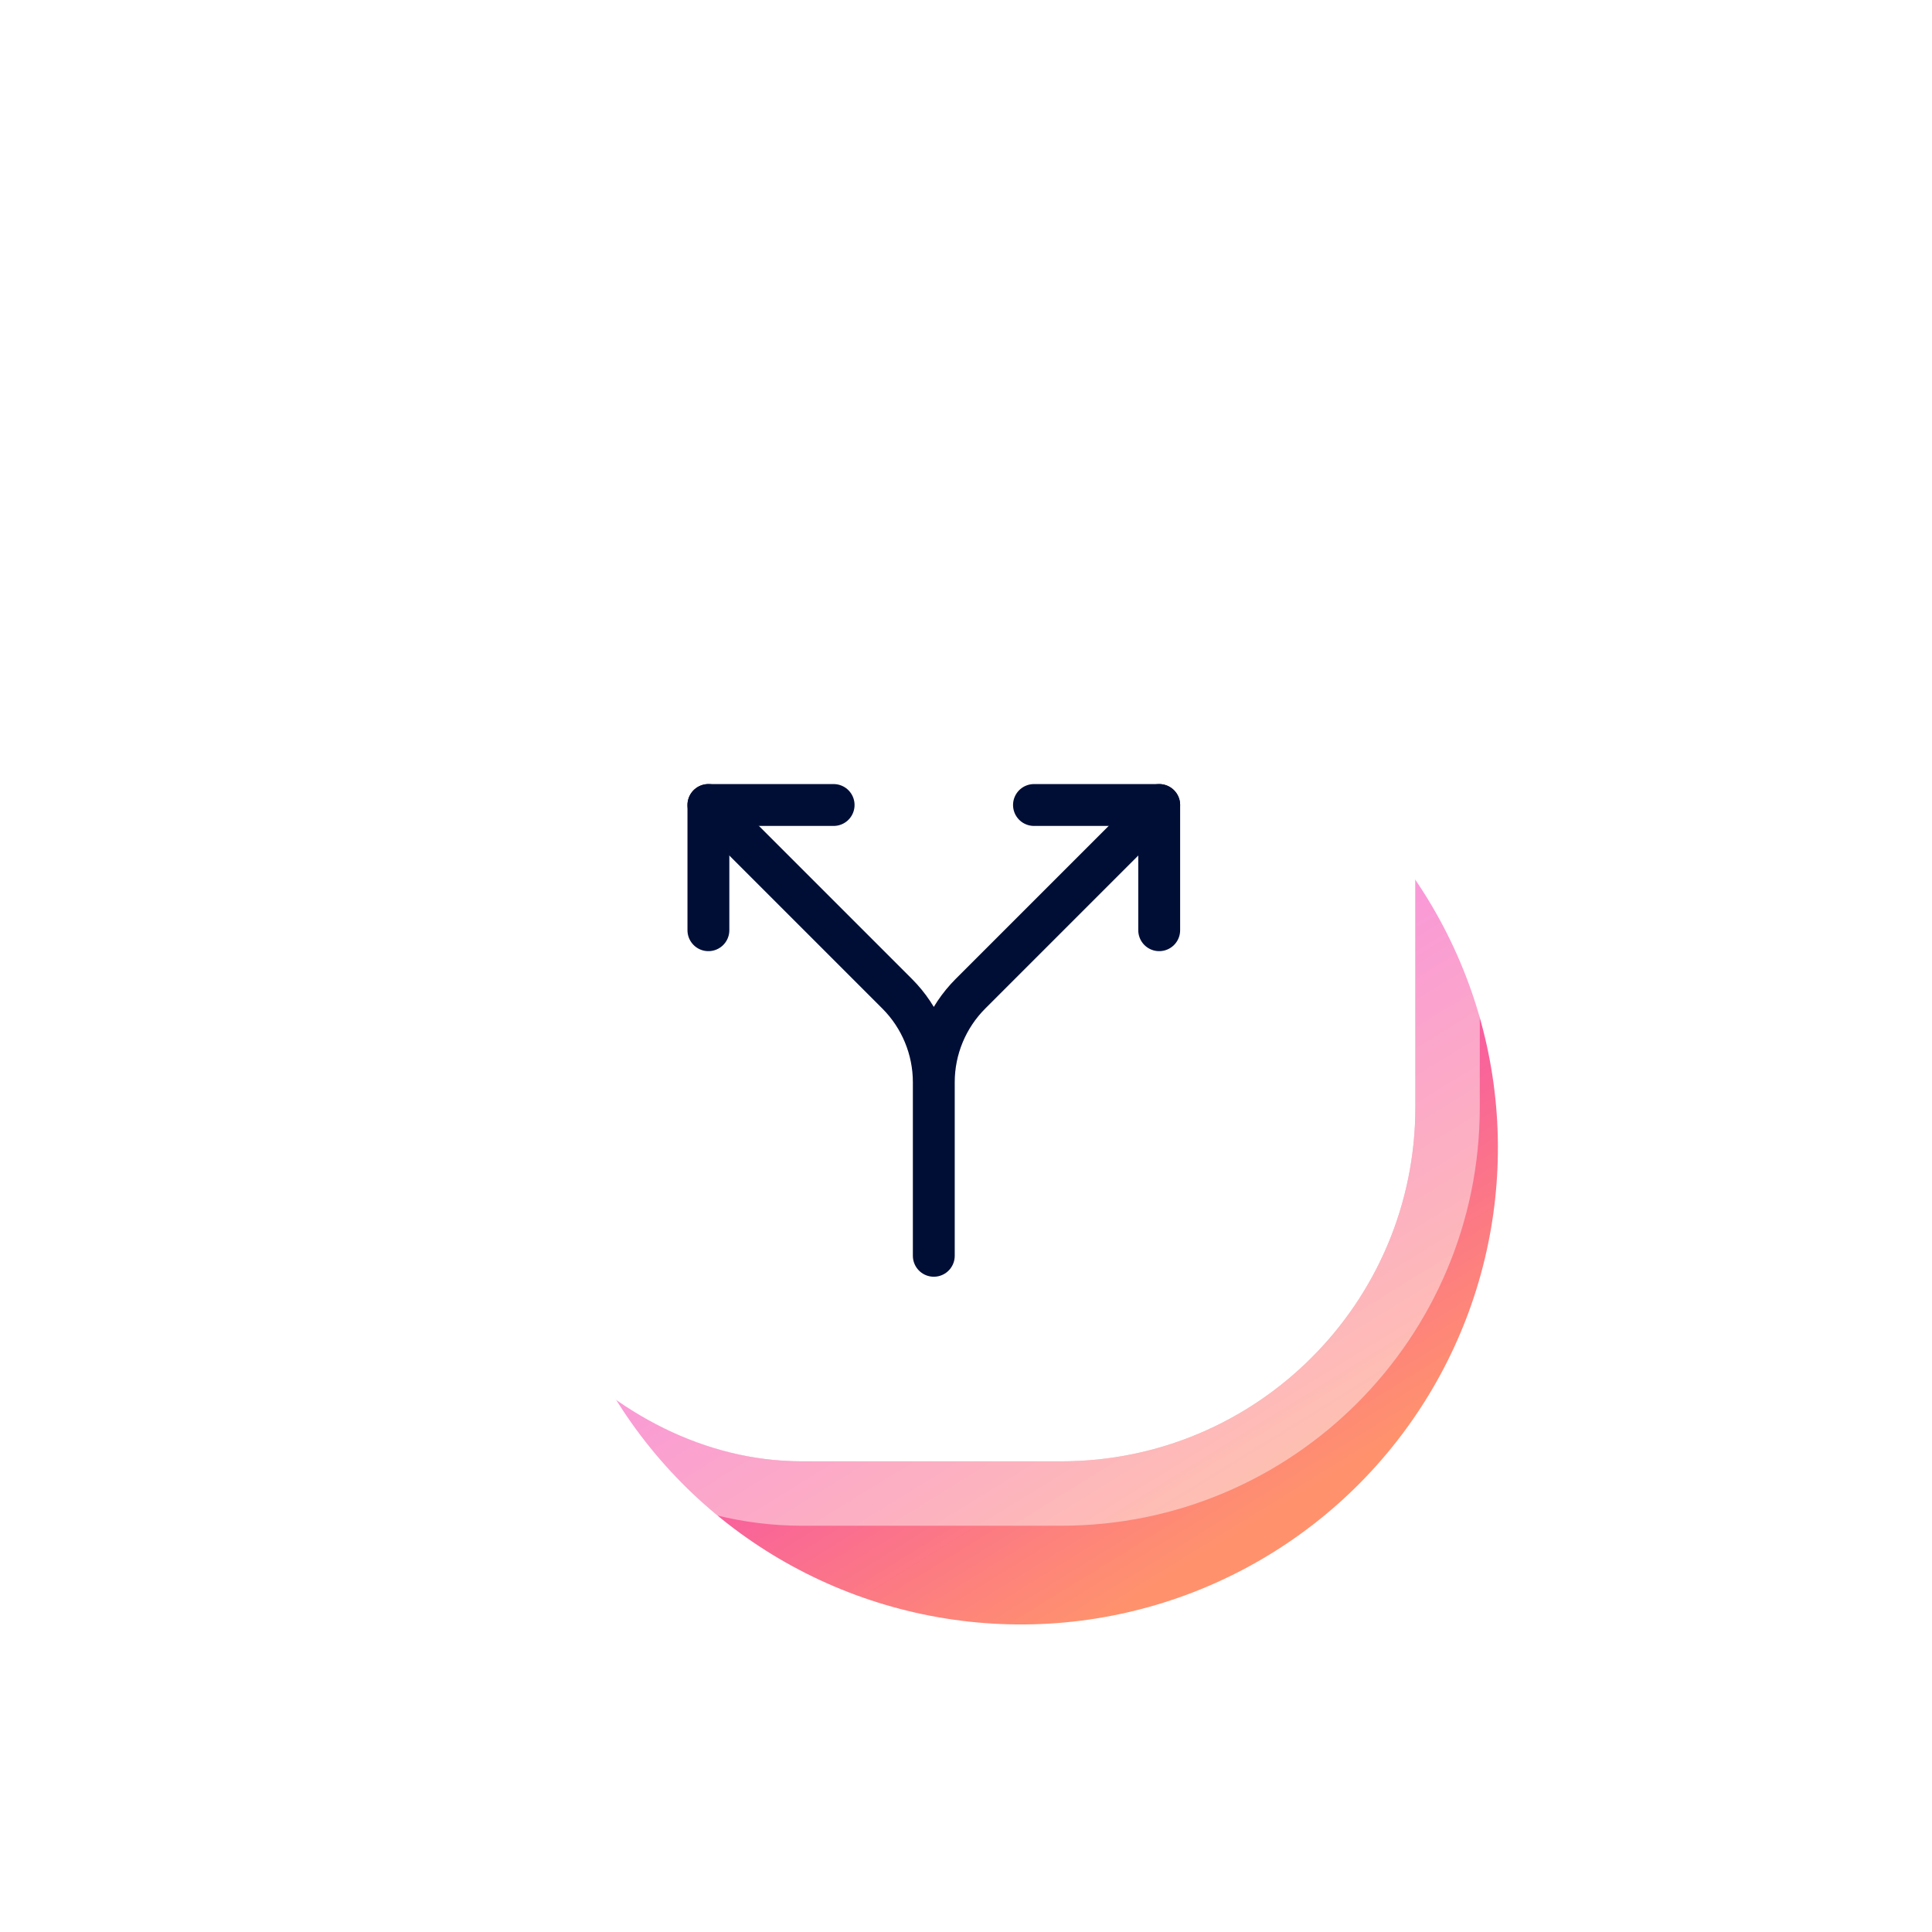 <svg width="60" height="60" viewBox="0 0 60 60" fill="none" xmlns="http://www.w3.org/2000/svg">
<g clip-path="url(#clip0_13035_4202)">
<g filter="url(#filter0_f_13035_4202)">
<ellipse cx="14.806" cy="14.798" rx="14.806" ry="14.798" transform="matrix(-0.808 -0.589 0.59 -0.808 34.941 56.327)" fill="url(#paint0_linear_13035_4202)"/>
</g>
<rect x="13.906" y="15.383" width="30.05" height="30" rx="11" fill="white"/>
<rect x="12.906" y="14.383" width="32.05" height="32" rx="12" stroke="white" stroke-opacity="0.45" stroke-width="2"/>
<path d="M32.111 25H36V28.889M25.889 25H22V28.889" stroke="#000E36" stroke-width="1.3" stroke-linecap="round" stroke-linejoin="round"/>
<path d="M36 25L30.139 30.861C29.41 31.59 29 32.579 29 33.61M29 33.61V39M29 33.61C29 32.579 28.59 31.59 27.861 30.861L22 25M29 33.61V34.333" stroke="#000E36" stroke-width="1.3" stroke-linecap="round" stroke-linejoin="round"/>
</g>
<defs>
<filter id="filter0_f_13035_4202" x="6.887" y="10.873" width="49.629" height="49.581" filterUnits="userSpaceOnUse" color-interpolation-filters="sRGB">
<feFlood flood-opacity="0" result="BackgroundImageFix"/>
<feBlend mode="normal" in="SourceGraphic" in2="BackgroundImageFix" result="shape"/>
<feGaussianBlur stdDeviation="5" result="effect1_foregroundBlur_13035_4202"/>
</filter>
<linearGradient id="paint0_linear_13035_4202" x1="2.33949e-07" y1="14.654" x2="29.607" y2="26.733" gradientUnits="userSpaceOnUse">
<stop stop-color="#FF926D"/>
<stop offset="0.48" stop-color="#F43EBD"/>
<stop offset="1" stop-color="#FE4C76"/>
</linearGradient>
<clipPath id="clip0_13035_4202">
<rect width="60" height="60" fill="white"/>
</clipPath>
</defs>
</svg>
